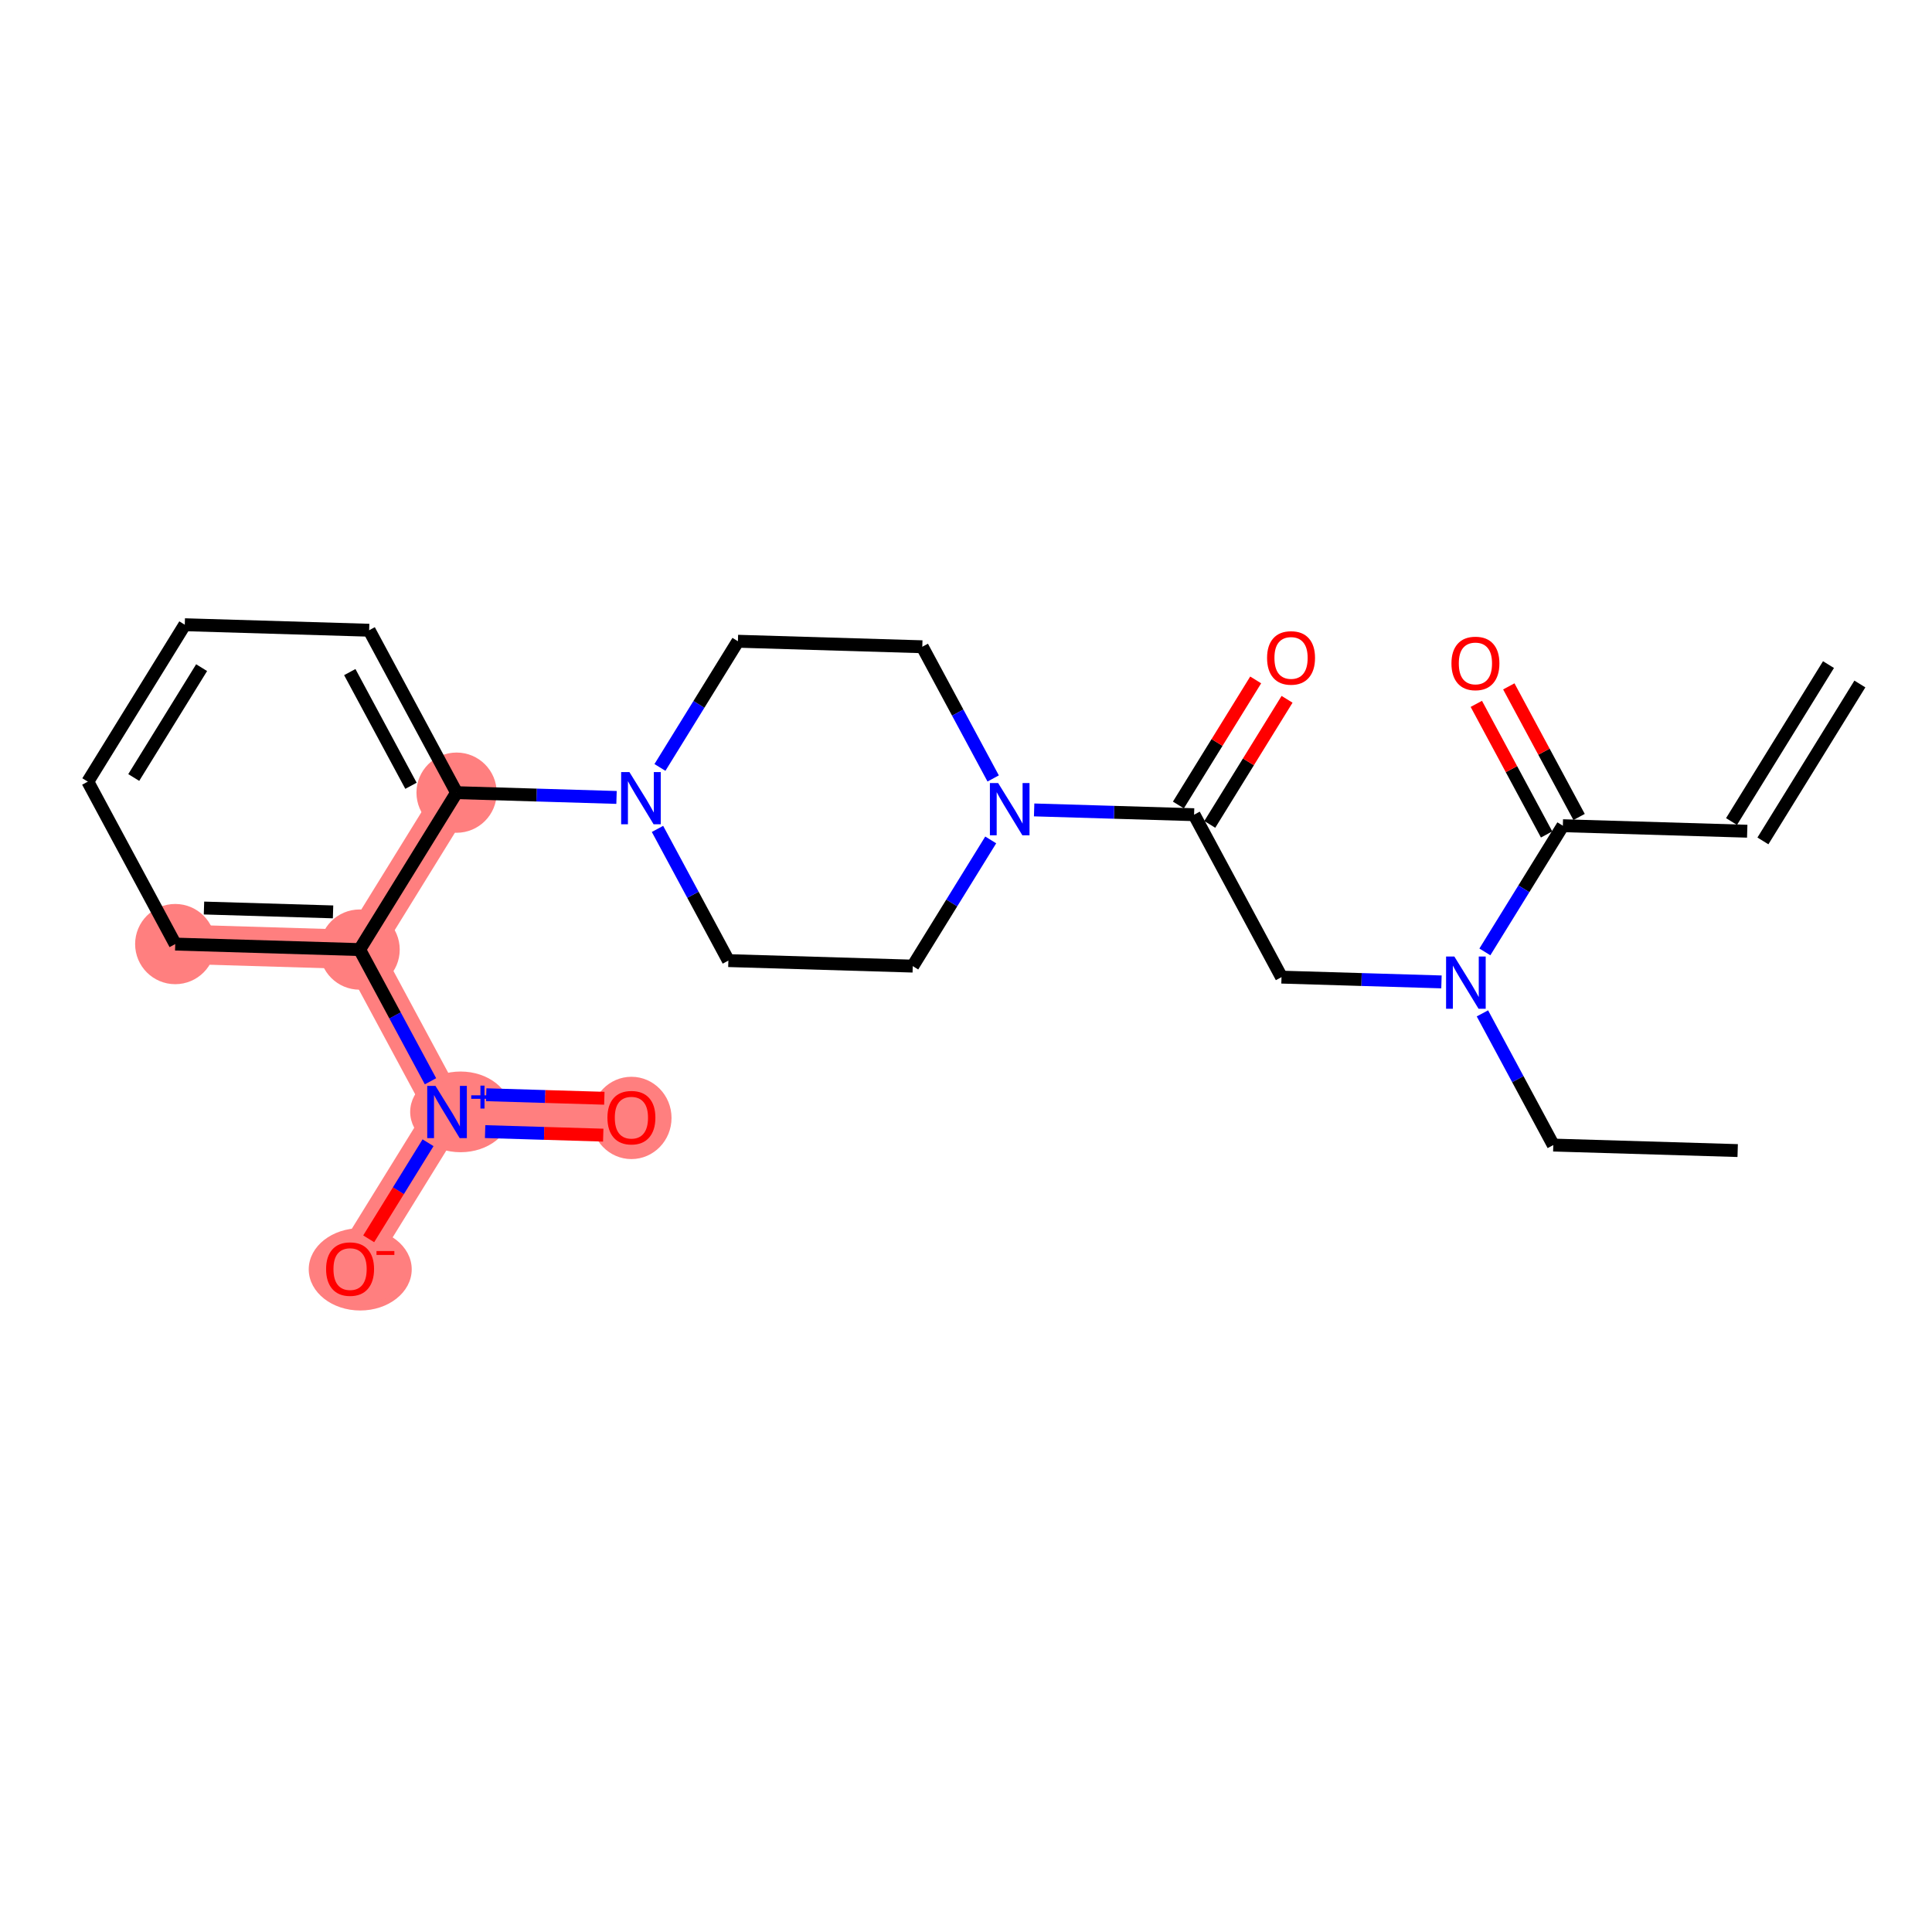 <?xml version='1.0' encoding='iso-8859-1'?>
<svg version='1.1' baseProfile='full'
              xmlns='http://www.w3.org/2000/svg'
                      xmlns:rdkit='http://www.rdkit.org/xml'
                      xmlns:xlink='http://www.w3.org/1999/xlink'
                  xml:space='preserve'
width='300px' height='300px' viewBox='0 0 300 300'>
<!-- END OF HEADER -->
<rect style='opacity:1.0;fill:#FFFFFF;stroke:none' width='300' height='300' x='0' y='0'> </rect>
<rect style='opacity:1.0;fill:#FFFFFF;stroke:none' width='300' height='300' x='0' y='0'> </rect>
<path d='M 70.897,123.084 L 55.841,147.451' style='fill:none;fill-rule:evenodd;stroke:#FF7F7F;stroke-width:6.1px;stroke-linecap:butt;stroke-linejoin:miter;stroke-opacity:1' />
<path d='M 27.211,146.596 L 55.841,147.451' style='fill:none;fill-rule:evenodd;stroke:#FF7F7F;stroke-width:6.1px;stroke-linecap:butt;stroke-linejoin:miter;stroke-opacity:1' />
<path d='M 55.841,147.451 L 69.415,172.673' style='fill:none;fill-rule:evenodd;stroke:#FF7F7F;stroke-width:6.1px;stroke-linecap:butt;stroke-linejoin:miter;stroke-opacity:1' />
<path d='M 69.415,172.673 L 98.046,173.529' style='fill:none;fill-rule:evenodd;stroke:#FF7F7F;stroke-width:6.1px;stroke-linecap:butt;stroke-linejoin:miter;stroke-opacity:1' />
<path d='M 69.415,172.673 L 54.359,197.04' style='fill:none;fill-rule:evenodd;stroke:#FF7F7F;stroke-width:6.1px;stroke-linecap:butt;stroke-linejoin:miter;stroke-opacity:1' />
<ellipse cx='70.897' cy='123.084' rx='5.729' ry='5.729'  style='fill:#FF7F7F;fill-rule:evenodd;stroke:#FF7F7F;stroke-width:1.0px;stroke-linecap:butt;stroke-linejoin:miter;stroke-opacity:1' />
<ellipse cx='27.211' cy='146.596' rx='5.729' ry='5.729'  style='fill:#FF7F7F;fill-rule:evenodd;stroke:#FF7F7F;stroke-width:1.0px;stroke-linecap:butt;stroke-linejoin:miter;stroke-opacity:1' />
<ellipse cx='55.841' cy='147.451' rx='5.729' ry='5.729'  style='fill:#FF7F7F;fill-rule:evenodd;stroke:#FF7F7F;stroke-width:1.0px;stroke-linecap:butt;stroke-linejoin:miter;stroke-opacity:1' />
<ellipse cx='71.521' cy='172.652' rx='7.329' ry='5.766'  style='fill:#FF7F7F;fill-rule:evenodd;stroke:#FF7F7F;stroke-width:1.0px;stroke-linecap:butt;stroke-linejoin:miter;stroke-opacity:1' />
<ellipse cx='98.046' cy='173.592' rx='5.729' ry='5.89'  style='fill:#FF7F7F;fill-rule:evenodd;stroke:#FF7F7F;stroke-width:1.0px;stroke-linecap:butt;stroke-linejoin:miter;stroke-opacity:1' />
<ellipse cx='55.936' cy='197.103' rx='7.496' ry='5.89'  style='fill:#FF7F7F;fill-rule:evenodd;stroke:#FF7F7F;stroke-width:1.0px;stroke-linecap:butt;stroke-linejoin:miter;stroke-opacity:1' />
<path class='bond-0 atom-0 atom-1' d='M 283.927,103.199 L 268.871,127.566' style='fill:none;fill-rule:evenodd;stroke:#000000;stroke-width:2.0px;stroke-linecap:butt;stroke-linejoin:miter;stroke-opacity:1' />
<path class='bond-0 atom-0 atom-1' d='M 288.8,106.21 L 273.745,130.577' style='fill:none;fill-rule:evenodd;stroke:#000000;stroke-width:2.0px;stroke-linecap:butt;stroke-linejoin:miter;stroke-opacity:1' />
<path class='bond-1 atom-1 atom-2' d='M 271.308,129.071 L 242.678,128.216' style='fill:none;fill-rule:evenodd;stroke:#000000;stroke-width:2.0px;stroke-linecap:butt;stroke-linejoin:miter;stroke-opacity:1' />
<path class='bond-2 atom-2 atom-3' d='M 245.2,126.859 L 239.743,116.72' style='fill:none;fill-rule:evenodd;stroke:#000000;stroke-width:2.0px;stroke-linecap:butt;stroke-linejoin:miter;stroke-opacity:1' />
<path class='bond-2 atom-2 atom-3' d='M 239.743,116.72 L 234.286,106.58' style='fill:none;fill-rule:evenodd;stroke:#FF0000;stroke-width:2.0px;stroke-linecap:butt;stroke-linejoin:miter;stroke-opacity:1' />
<path class='bond-2 atom-2 atom-3' d='M 240.155,129.574 L 234.699,119.434' style='fill:none;fill-rule:evenodd;stroke:#000000;stroke-width:2.0px;stroke-linecap:butt;stroke-linejoin:miter;stroke-opacity:1' />
<path class='bond-2 atom-2 atom-3' d='M 234.699,119.434 L 229.242,109.295' style='fill:none;fill-rule:evenodd;stroke:#FF0000;stroke-width:2.0px;stroke-linecap:butt;stroke-linejoin:miter;stroke-opacity:1' />
<path class='bond-3 atom-2 atom-4' d='M 242.678,128.216 L 236.624,138.014' style='fill:none;fill-rule:evenodd;stroke:#000000;stroke-width:2.0px;stroke-linecap:butt;stroke-linejoin:miter;stroke-opacity:1' />
<path class='bond-3 atom-2 atom-4' d='M 236.624,138.014 L 230.57,147.811' style='fill:none;fill-rule:evenodd;stroke:#0000FF;stroke-width:2.0px;stroke-linecap:butt;stroke-linejoin:miter;stroke-opacity:1' />
<path class='bond-4 atom-4 atom-5' d='M 230.19,157.355 L 235.693,167.58' style='fill:none;fill-rule:evenodd;stroke:#0000FF;stroke-width:2.0px;stroke-linecap:butt;stroke-linejoin:miter;stroke-opacity:1' />
<path class='bond-4 atom-4 atom-5' d='M 235.693,167.58 L 241.196,177.805' style='fill:none;fill-rule:evenodd;stroke:#000000;stroke-width:2.0px;stroke-linecap:butt;stroke-linejoin:miter;stroke-opacity:1' />
<path class='bond-6 atom-4 atom-7' d='M 223.83,152.47 L 211.411,152.099' style='fill:none;fill-rule:evenodd;stroke:#0000FF;stroke-width:2.0px;stroke-linecap:butt;stroke-linejoin:miter;stroke-opacity:1' />
<path class='bond-6 atom-4 atom-7' d='M 211.411,152.099 L 198.992,151.728' style='fill:none;fill-rule:evenodd;stroke:#000000;stroke-width:2.0px;stroke-linecap:butt;stroke-linejoin:miter;stroke-opacity:1' />
<path class='bond-5 atom-5 atom-6' d='M 241.196,177.805 L 269.826,178.66' style='fill:none;fill-rule:evenodd;stroke:#000000;stroke-width:2.0px;stroke-linecap:butt;stroke-linejoin:miter;stroke-opacity:1' />
<path class='bond-7 atom-7 atom-8' d='M 198.992,151.728 L 185.417,126.506' style='fill:none;fill-rule:evenodd;stroke:#000000;stroke-width:2.0px;stroke-linecap:butt;stroke-linejoin:miter;stroke-opacity:1' />
<path class='bond-8 atom-8 atom-9' d='M 187.854,128.011 L 193.855,118.3' style='fill:none;fill-rule:evenodd;stroke:#000000;stroke-width:2.0px;stroke-linecap:butt;stroke-linejoin:miter;stroke-opacity:1' />
<path class='bond-8 atom-8 atom-9' d='M 193.855,118.3 L 199.855,108.588' style='fill:none;fill-rule:evenodd;stroke:#FF0000;stroke-width:2.0px;stroke-linecap:butt;stroke-linejoin:miter;stroke-opacity:1' />
<path class='bond-8 atom-8 atom-9' d='M 182.981,125 L 188.981,115.289' style='fill:none;fill-rule:evenodd;stroke:#000000;stroke-width:2.0px;stroke-linecap:butt;stroke-linejoin:miter;stroke-opacity:1' />
<path class='bond-8 atom-8 atom-9' d='M 188.981,115.289 L 194.982,105.577' style='fill:none;fill-rule:evenodd;stroke:#FF0000;stroke-width:2.0px;stroke-linecap:butt;stroke-linejoin:miter;stroke-opacity:1' />
<path class='bond-9 atom-8 atom-10' d='M 185.417,126.506 L 172.998,126.135' style='fill:none;fill-rule:evenodd;stroke:#000000;stroke-width:2.0px;stroke-linecap:butt;stroke-linejoin:miter;stroke-opacity:1' />
<path class='bond-9 atom-8 atom-10' d='M 172.998,126.135 L 160.58,125.764' style='fill:none;fill-rule:evenodd;stroke:#0000FF;stroke-width:2.0px;stroke-linecap:butt;stroke-linejoin:miter;stroke-opacity:1' />
<path class='bond-10 atom-10 atom-11' d='M 153.839,130.422 L 147.785,140.22' style='fill:none;fill-rule:evenodd;stroke:#0000FF;stroke-width:2.0px;stroke-linecap:butt;stroke-linejoin:miter;stroke-opacity:1' />
<path class='bond-10 atom-10 atom-11' d='M 147.785,140.22 L 141.731,150.017' style='fill:none;fill-rule:evenodd;stroke:#000000;stroke-width:2.0px;stroke-linecap:butt;stroke-linejoin:miter;stroke-opacity:1' />
<path class='bond-24 atom-24 atom-10' d='M 143.213,100.428 L 148.716,110.653' style='fill:none;fill-rule:evenodd;stroke:#000000;stroke-width:2.0px;stroke-linecap:butt;stroke-linejoin:miter;stroke-opacity:1' />
<path class='bond-24 atom-24 atom-10' d='M 148.716,110.653 L 154.219,120.878' style='fill:none;fill-rule:evenodd;stroke:#0000FF;stroke-width:2.0px;stroke-linecap:butt;stroke-linejoin:miter;stroke-opacity:1' />
<path class='bond-11 atom-11 atom-12' d='M 141.731,150.017 L 113.101,149.162' style='fill:none;fill-rule:evenodd;stroke:#000000;stroke-width:2.0px;stroke-linecap:butt;stroke-linejoin:miter;stroke-opacity:1' />
<path class='bond-12 atom-12 atom-13' d='M 113.101,149.162 L 107.598,138.937' style='fill:none;fill-rule:evenodd;stroke:#000000;stroke-width:2.0px;stroke-linecap:butt;stroke-linejoin:miter;stroke-opacity:1' />
<path class='bond-12 atom-12 atom-13' d='M 107.598,138.937 L 102.095,128.712' style='fill:none;fill-rule:evenodd;stroke:#0000FF;stroke-width:2.0px;stroke-linecap:butt;stroke-linejoin:miter;stroke-opacity:1' />
<path class='bond-13 atom-13 atom-14' d='M 95.734,123.826 L 83.316,123.455' style='fill:none;fill-rule:evenodd;stroke:#0000FF;stroke-width:2.0px;stroke-linecap:butt;stroke-linejoin:miter;stroke-opacity:1' />
<path class='bond-13 atom-13 atom-14' d='M 83.316,123.455 L 70.897,123.084' style='fill:none;fill-rule:evenodd;stroke:#000000;stroke-width:2.0px;stroke-linecap:butt;stroke-linejoin:miter;stroke-opacity:1' />
<path class='bond-22 atom-13 atom-23' d='M 102.475,119.168 L 108.529,109.37' style='fill:none;fill-rule:evenodd;stroke:#0000FF;stroke-width:2.0px;stroke-linecap:butt;stroke-linejoin:miter;stroke-opacity:1' />
<path class='bond-22 atom-13 atom-23' d='M 108.529,109.37 L 114.583,99.573' style='fill:none;fill-rule:evenodd;stroke:#000000;stroke-width:2.0px;stroke-linecap:butt;stroke-linejoin:miter;stroke-opacity:1' />
<path class='bond-14 atom-14 atom-15' d='M 70.897,123.084 L 57.322,97.862' style='fill:none;fill-rule:evenodd;stroke:#000000;stroke-width:2.0px;stroke-linecap:butt;stroke-linejoin:miter;stroke-opacity:1' />
<path class='bond-14 atom-14 atom-15' d='M 63.816,122.016 L 54.314,104.361' style='fill:none;fill-rule:evenodd;stroke:#000000;stroke-width:2.0px;stroke-linecap:butt;stroke-linejoin:miter;stroke-opacity:1' />
<path class='bond-25 atom-19 atom-14' d='M 55.841,147.451 L 70.897,123.084' style='fill:none;fill-rule:evenodd;stroke:#000000;stroke-width:2.0px;stroke-linecap:butt;stroke-linejoin:miter;stroke-opacity:1' />
<path class='bond-15 atom-15 atom-16' d='M 57.322,97.862 L 28.692,97.007' style='fill:none;fill-rule:evenodd;stroke:#000000;stroke-width:2.0px;stroke-linecap:butt;stroke-linejoin:miter;stroke-opacity:1' />
<path class='bond-16 atom-16 atom-17' d='M 28.692,97.007 L 13.636,121.374' style='fill:none;fill-rule:evenodd;stroke:#000000;stroke-width:2.0px;stroke-linecap:butt;stroke-linejoin:miter;stroke-opacity:1' />
<path class='bond-16 atom-16 atom-17' d='M 31.307,103.673 L 20.768,120.73' style='fill:none;fill-rule:evenodd;stroke:#000000;stroke-width:2.0px;stroke-linecap:butt;stroke-linejoin:miter;stroke-opacity:1' />
<path class='bond-17 atom-17 atom-18' d='M 13.636,121.374 L 27.211,146.596' style='fill:none;fill-rule:evenodd;stroke:#000000;stroke-width:2.0px;stroke-linecap:butt;stroke-linejoin:miter;stroke-opacity:1' />
<path class='bond-18 atom-18 atom-19' d='M 27.211,146.596 L 55.841,147.451' style='fill:none;fill-rule:evenodd;stroke:#000000;stroke-width:2.0px;stroke-linecap:butt;stroke-linejoin:miter;stroke-opacity:1' />
<path class='bond-18 atom-18 atom-19' d='M 31.676,140.998 L 51.717,141.597' style='fill:none;fill-rule:evenodd;stroke:#000000;stroke-width:2.0px;stroke-linecap:butt;stroke-linejoin:miter;stroke-opacity:1' />
<path class='bond-19 atom-19 atom-20' d='M 55.841,147.451 L 61.344,157.676' style='fill:none;fill-rule:evenodd;stroke:#000000;stroke-width:2.0px;stroke-linecap:butt;stroke-linejoin:miter;stroke-opacity:1' />
<path class='bond-19 atom-19 atom-20' d='M 61.344,157.676 L 66.847,167.901' style='fill:none;fill-rule:evenodd;stroke:#0000FF;stroke-width:2.0px;stroke-linecap:butt;stroke-linejoin:miter;stroke-opacity:1' />
<path class='bond-20 atom-20 atom-21' d='M 75.328,175.716 L 84.499,175.99' style='fill:none;fill-rule:evenodd;stroke:#0000FF;stroke-width:2.0px;stroke-linecap:butt;stroke-linejoin:miter;stroke-opacity:1' />
<path class='bond-20 atom-20 atom-21' d='M 84.499,175.99 L 93.67,176.264' style='fill:none;fill-rule:evenodd;stroke:#FF0000;stroke-width:2.0px;stroke-linecap:butt;stroke-linejoin:miter;stroke-opacity:1' />
<path class='bond-20 atom-20 atom-21' d='M 75.499,169.99 L 84.67,170.264' style='fill:none;fill-rule:evenodd;stroke:#0000FF;stroke-width:2.0px;stroke-linecap:butt;stroke-linejoin:miter;stroke-opacity:1' />
<path class='bond-20 atom-20 atom-21' d='M 84.67,170.264 L 93.841,170.537' style='fill:none;fill-rule:evenodd;stroke:#FF0000;stroke-width:2.0px;stroke-linecap:butt;stroke-linejoin:miter;stroke-opacity:1' />
<path class='bond-21 atom-20 atom-22' d='M 66.467,177.445 L 61.858,184.904' style='fill:none;fill-rule:evenodd;stroke:#0000FF;stroke-width:2.0px;stroke-linecap:butt;stroke-linejoin:miter;stroke-opacity:1' />
<path class='bond-21 atom-20 atom-22' d='M 61.858,184.904 L 57.25,192.363' style='fill:none;fill-rule:evenodd;stroke:#FF0000;stroke-width:2.0px;stroke-linecap:butt;stroke-linejoin:miter;stroke-opacity:1' />
<path class='bond-23 atom-23 atom-24' d='M 114.583,99.573 L 143.213,100.428' style='fill:none;fill-rule:evenodd;stroke:#000000;stroke-width:2.0px;stroke-linecap:butt;stroke-linejoin:miter;stroke-opacity:1' />
<path  class='atom-3' d='M 225.38 103.017
Q 225.38 101.069, 226.342 99.981
Q 227.305 98.892, 229.103 98.892
Q 230.902 98.892, 231.864 99.981
Q 232.827 101.069, 232.827 103.017
Q 232.827 104.988, 231.853 106.11
Q 230.879 107.222, 229.103 107.222
Q 227.316 107.222, 226.342 106.11
Q 225.38 104.999, 225.38 103.017
M 229.103 106.305
Q 230.341 106.305, 231.005 105.48
Q 231.681 104.644, 231.681 103.017
Q 231.681 101.424, 231.005 100.622
Q 230.341 99.809, 229.103 99.809
Q 227.866 99.809, 227.19 100.611
Q 226.525 101.413, 226.525 103.017
Q 226.525 104.655, 227.19 105.48
Q 227.866 106.305, 229.103 106.305
' fill='#FF0000'/>
<path  class='atom-4' d='M 225.829 148.527
L 228.487 152.824
Q 228.75 153.248, 229.174 154.015
Q 229.598 154.783, 229.621 154.829
L 229.621 148.527
L 230.698 148.527
L 230.698 156.639
L 229.587 156.639
L 226.734 151.941
Q 226.402 151.391, 226.047 150.761
Q 225.703 150.131, 225.6 149.936
L 225.6 156.639
L 224.546 156.639
L 224.546 148.527
L 225.829 148.527
' fill='#0000FF'/>
<path  class='atom-9' d='M 196.75 102.162
Q 196.75 100.214, 197.712 99.126
Q 198.674 98.037, 200.473 98.037
Q 202.272 98.037, 203.234 99.126
Q 204.197 100.214, 204.197 102.162
Q 204.197 104.132, 203.223 105.255
Q 202.249 106.367, 200.473 106.367
Q 198.686 106.367, 197.712 105.255
Q 196.75 104.144, 196.75 102.162
M 200.473 105.45
Q 201.711 105.45, 202.375 104.625
Q 203.051 103.789, 203.051 102.162
Q 203.051 100.569, 202.375 99.767
Q 201.711 98.954, 200.473 98.954
Q 199.236 98.954, 198.56 99.756
Q 197.895 100.558, 197.895 102.162
Q 197.895 103.8, 198.56 104.625
Q 199.236 105.45, 200.473 105.45
' fill='#FF0000'/>
<path  class='atom-10' d='M 154.994 121.594
L 157.652 125.891
Q 157.916 126.315, 158.34 127.082
Q 158.764 127.85, 158.786 127.896
L 158.786 121.594
L 159.863 121.594
L 159.863 129.706
L 158.752 129.706
L 155.899 125.009
Q 155.567 124.459, 155.212 123.829
Q 154.868 123.198, 154.765 123.004
L 154.765 129.706
L 153.711 129.706
L 153.711 121.594
L 154.994 121.594
' fill='#0000FF'/>
<path  class='atom-13' d='M 97.734 119.884
L 100.392 124.18
Q 100.655 124.604, 101.079 125.372
Q 101.503 126.14, 101.526 126.185
L 101.526 119.884
L 102.603 119.884
L 102.603 127.996
L 101.492 127.996
L 98.639 123.298
Q 98.307 122.748, 97.951 122.118
Q 97.608 121.488, 97.505 121.293
L 97.505 127.996
L 96.451 127.996
L 96.451 119.884
L 97.734 119.884
' fill='#0000FF'/>
<path  class='atom-20' d='M 67.622 168.618
L 70.28 172.914
Q 70.544 173.338, 70.968 174.106
Q 71.392 174.873, 71.415 174.919
L 71.415 168.618
L 72.492 168.618
L 72.492 176.729
L 71.38 176.729
L 68.527 172.032
Q 68.195 171.482, 67.84 170.852
Q 67.496 170.222, 67.393 170.027
L 67.393 176.729
L 66.339 176.729
L 66.339 168.618
L 67.622 168.618
' fill='#0000FF'/>
<path  class='atom-20' d='M 73.172 170.08
L 74.601 170.08
L 74.601 168.575
L 75.236 168.575
L 75.236 170.08
L 76.703 170.08
L 76.703 170.624
L 75.236 170.624
L 75.236 172.136
L 74.601 172.136
L 74.601 170.624
L 73.172 170.624
L 73.172 170.08
' fill='#0000FF'/>
<path  class='atom-21' d='M 94.322 173.552
Q 94.322 171.604, 95.284 170.515
Q 96.247 169.427, 98.046 169.427
Q 99.844 169.427, 100.807 170.515
Q 101.769 171.604, 101.769 173.552
Q 101.769 175.522, 100.795 176.645
Q 99.821 177.756, 98.046 177.756
Q 96.258 177.756, 95.284 176.645
Q 94.322 175.534, 94.322 173.552
M 98.046 176.84
Q 99.283 176.84, 99.947 176.015
Q 100.623 175.178, 100.623 173.552
Q 100.623 171.959, 99.947 171.157
Q 99.283 170.344, 98.046 170.344
Q 96.808 170.344, 96.132 171.146
Q 95.468 171.948, 95.468 173.552
Q 95.468 175.19, 96.132 176.015
Q 96.808 176.84, 98.046 176.84
' fill='#FF0000'/>
<path  class='atom-22' d='M 50.636 197.063
Q 50.636 195.115, 51.598 194.027
Q 52.561 192.938, 54.359 192.938
Q 56.158 192.938, 57.121 194.027
Q 58.083 195.115, 58.083 197.063
Q 58.083 199.034, 57.109 200.157
Q 56.135 201.268, 54.359 201.268
Q 52.572 201.268, 51.598 200.157
Q 50.636 199.045, 50.636 197.063
M 54.359 200.351
Q 55.597 200.351, 56.261 199.526
Q 56.937 198.69, 56.937 197.063
Q 56.937 195.471, 56.261 194.669
Q 55.597 193.855, 54.359 193.855
Q 53.122 193.855, 52.446 194.657
Q 51.782 195.459, 51.782 197.063
Q 51.782 198.701, 52.446 199.526
Q 53.122 200.351, 54.359 200.351
' fill='#FF0000'/>
<path  class='atom-22' d='M 58.461 194.262
L 61.236 194.262
L 61.236 194.867
L 58.461 194.867
L 58.461 194.262
' fill='#FF0000'/>
</svg>
